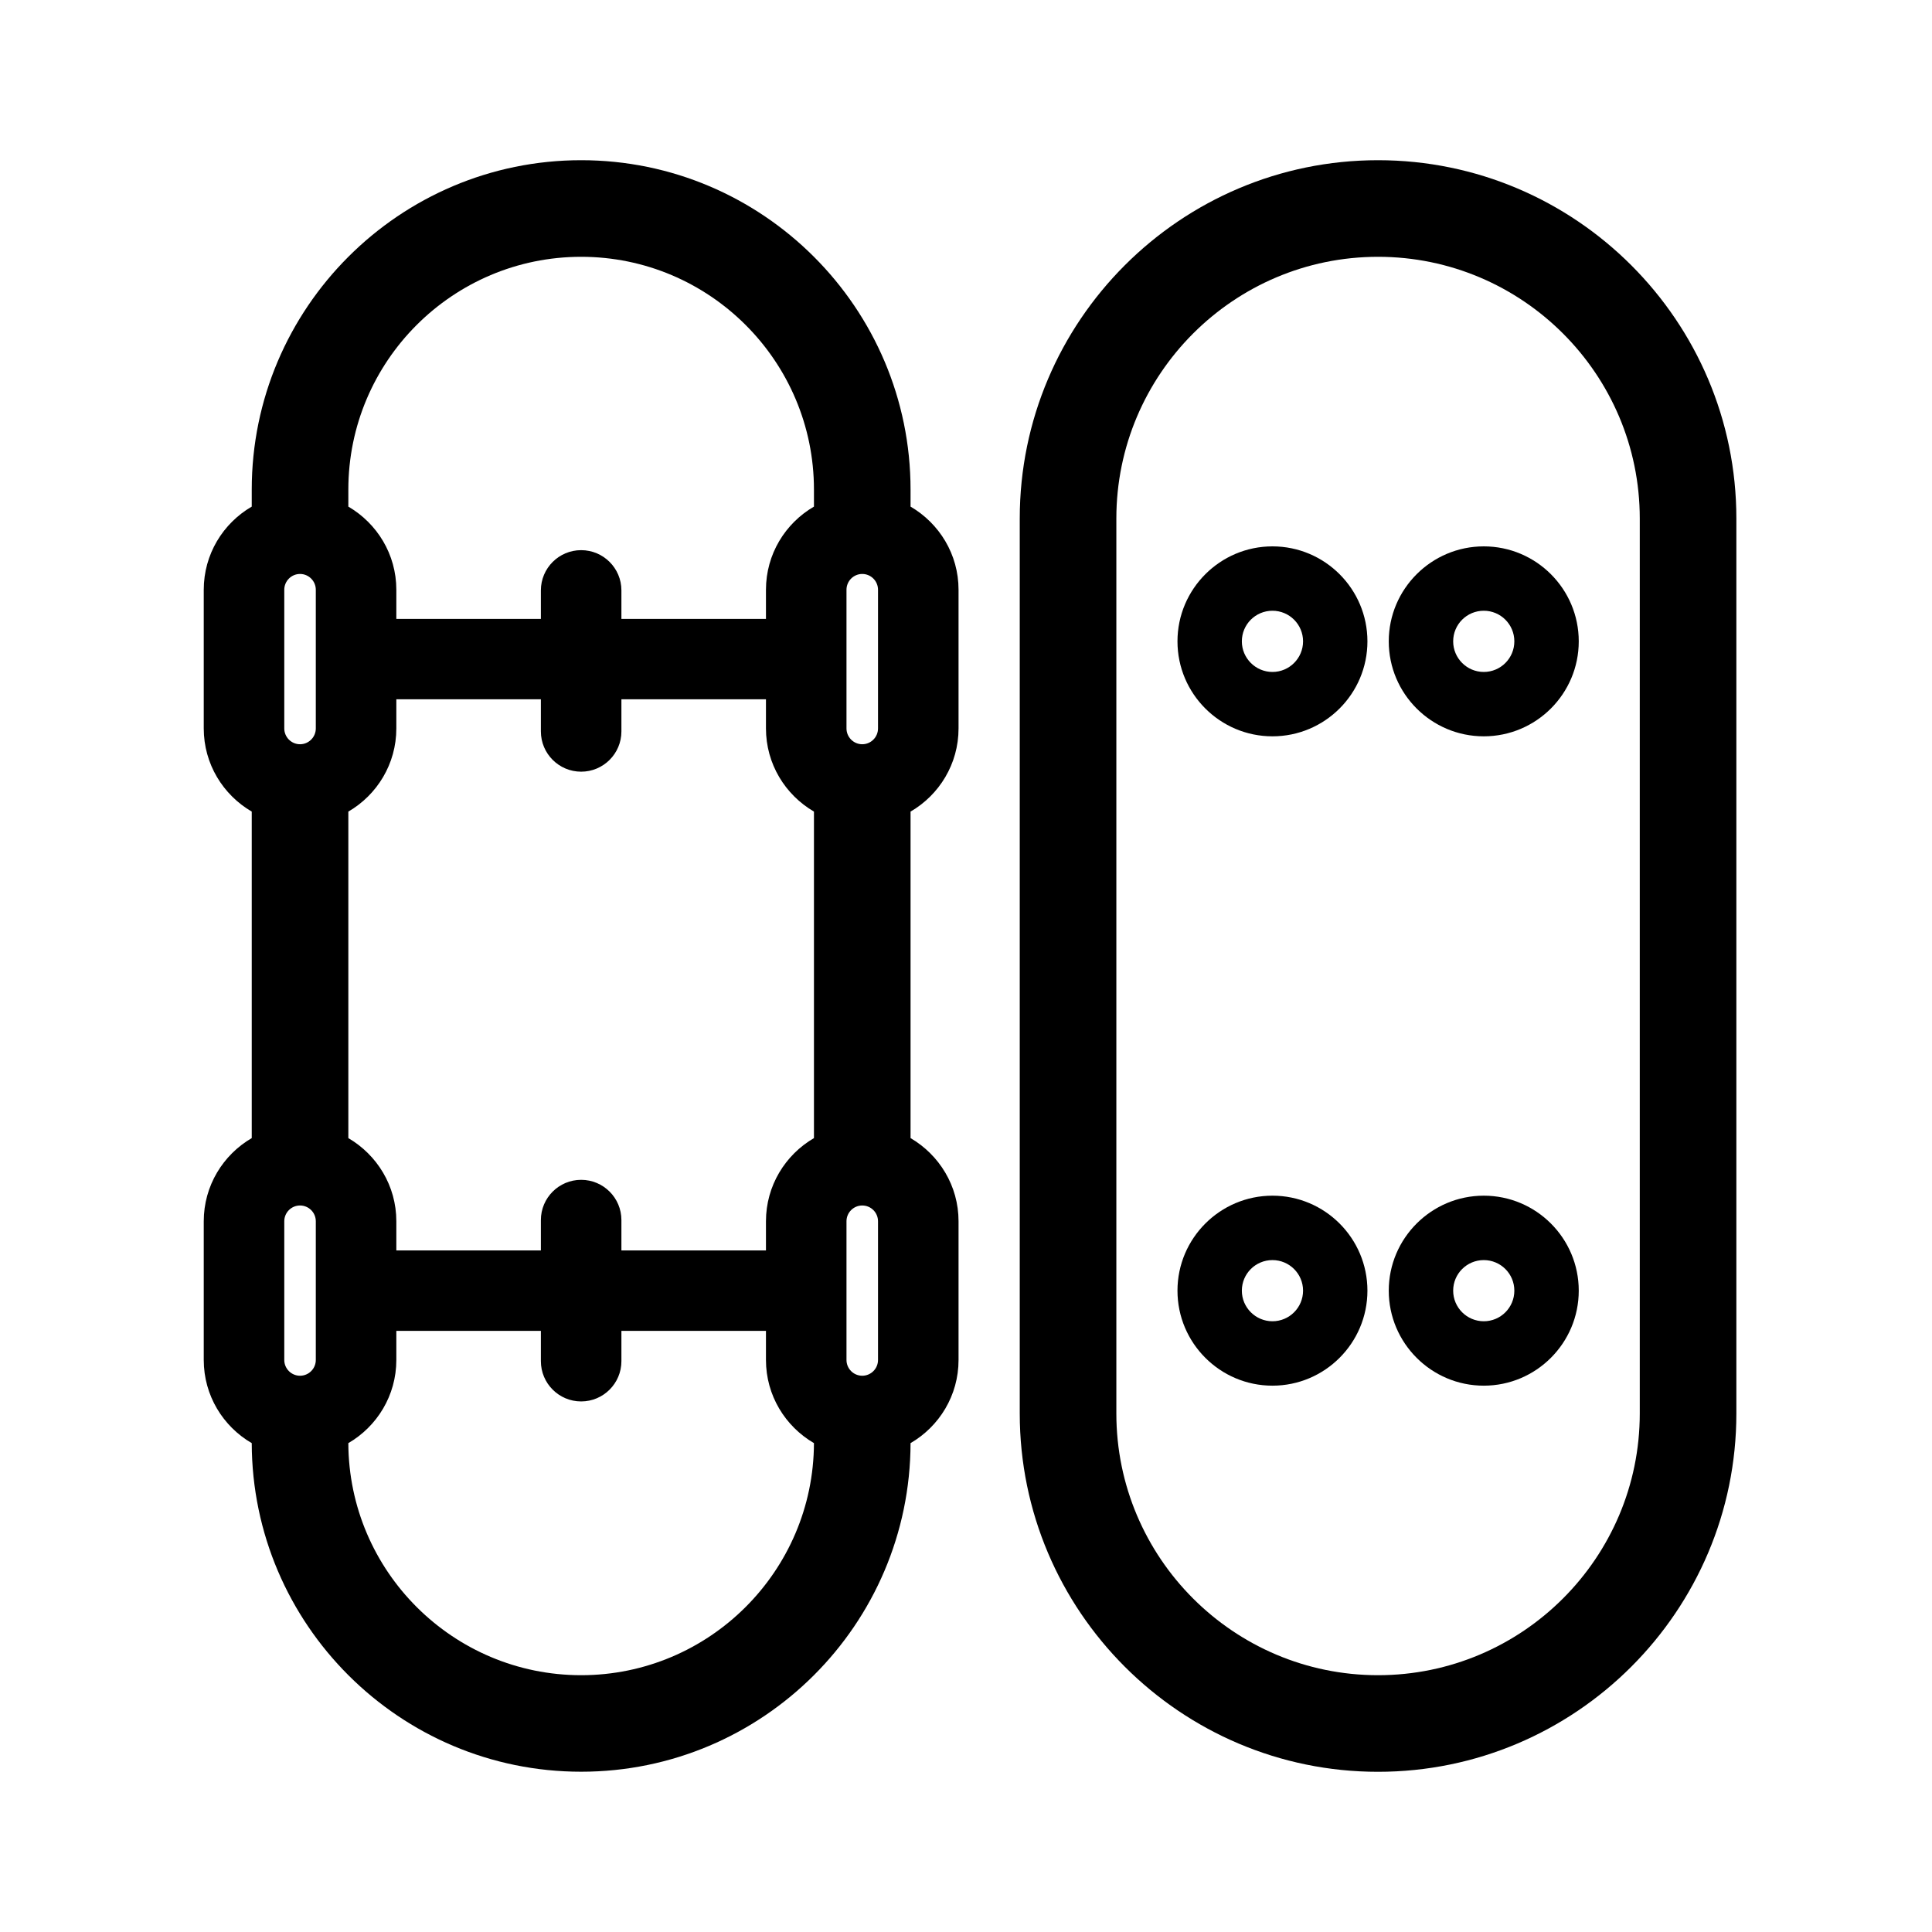 <svg width="50" height="50" viewBox="0 0 50 50" fill="none" xmlns="http://www.w3.org/2000/svg">
<path d="M35.663 4.146C30.551 4.146 26.391 8.306 26.391 13.419V36.581C26.391 41.694 30.551 45.854 35.663 45.854C40.776 45.854 44.937 41.694 44.937 36.581V13.419C44.937 8.306 40.776 4.146 35.663 4.146ZM42.437 36.581C42.437 40.315 39.399 43.354 35.663 43.354C31.928 43.354 28.891 40.317 28.891 36.581V13.419C28.891 9.686 31.928 6.646 35.663 6.646C39.399 6.646 42.437 9.684 42.437 13.419V36.581Z" fill="black"/>
<path d="M32.931 14.14C31.577 14.14 30.473 15.242 30.473 16.598C30.473 17.954 31.575 19.056 32.931 19.056C34.287 19.056 35.389 17.954 35.389 16.598C35.389 15.242 34.287 14.14 32.931 14.14ZM32.931 17.39C32.496 17.39 32.139 17.035 32.139 16.598C32.139 16.16 32.493 15.806 32.931 15.806C33.368 15.806 33.723 16.16 33.723 16.598C33.723 17.035 33.368 17.39 32.931 17.39Z" fill="black"/>
<path d="M38.4 14.14C37.046 14.14 35.941 15.242 35.941 16.598C35.941 17.954 37.044 19.056 38.4 19.056C39.756 19.056 40.858 17.954 40.858 16.598C40.858 15.242 39.756 14.14 38.4 14.14ZM38.4 17.39C37.964 17.39 37.608 17.035 37.608 16.598C37.608 16.16 37.962 15.806 38.4 15.806C38.837 15.806 39.191 16.16 39.191 16.598C39.191 17.035 38.837 17.39 38.4 17.39Z" fill="black"/>
<path d="M32.931 30.944C31.577 30.944 30.473 32.046 30.473 33.402C30.473 34.758 31.575 35.861 32.931 35.861C34.287 35.861 35.389 34.758 35.389 33.402C35.389 32.046 34.287 30.944 32.931 30.944ZM32.931 34.194C32.496 34.194 32.139 33.84 32.139 33.402C32.139 32.965 32.493 32.611 32.931 32.611C33.368 32.611 33.723 32.965 33.723 33.402C33.723 33.84 33.368 34.194 32.931 34.194Z" fill="black"/>
<path d="M38.4 30.944C37.046 30.944 35.941 32.046 35.941 33.402C35.941 34.758 37.044 35.861 38.4 35.861C39.756 35.861 40.858 34.758 40.858 33.402C40.858 32.046 39.756 30.944 38.4 30.944ZM38.4 34.194C37.964 34.194 37.608 33.84 37.608 33.402C37.608 32.965 37.962 32.611 38.4 32.611C38.837 32.611 39.191 32.965 39.191 33.402C39.191 33.84 38.837 34.194 38.4 34.194Z" fill="black"/>
<path d="M23.565 13.111V12.671C23.565 7.971 19.74 4.146 15.04 4.146C10.34 4.146 6.515 7.971 6.515 12.671V13.111C5.773 13.542 5.273 14.344 5.273 15.263V18.852C5.273 19.771 5.773 20.571 6.515 21.004V29.454C5.773 29.886 5.273 30.688 5.273 31.606V35.196C5.273 36.115 5.773 36.917 6.515 37.348C6.526 42.04 10.346 45.852 15.04 45.852C19.734 45.852 23.555 42.04 23.565 37.348C24.307 36.917 24.807 36.115 24.807 35.196V31.606C24.807 30.688 24.307 29.888 23.565 29.454V21.004C24.307 20.573 24.807 19.771 24.807 18.852V15.263C24.807 14.344 24.307 13.544 23.565 13.111ZM21.907 31.606C21.907 31.381 22.09 31.198 22.315 31.198C22.54 31.198 22.723 31.381 22.723 31.606V35.196C22.723 35.421 22.54 35.604 22.315 35.604C22.09 35.604 21.907 35.421 21.907 35.196V31.606ZM19.823 31.606V32.361H16.082V31.575C16.082 31 15.615 30.534 15.04 30.534C14.465 30.534 13.998 31 13.998 31.575V32.361H10.257V31.606C10.257 30.688 9.757 29.888 9.015 29.454V21.004C9.757 20.573 10.257 19.771 10.257 18.852V18.098H13.998V18.929C13.998 19.504 14.465 19.971 15.04 19.971C15.615 19.971 16.082 19.504 16.082 18.929V18.098H19.823V18.852C19.823 19.771 20.323 20.571 21.065 21.004V29.454C20.323 29.886 19.823 30.688 19.823 31.606ZM8.173 35.196C8.173 35.421 7.99 35.604 7.765 35.604C7.54 35.604 7.357 35.421 7.357 35.196V31.606C7.357 31.381 7.54 31.198 7.765 31.198C7.99 31.198 8.173 31.381 8.173 31.606V35.196ZM8.173 18.852C8.173 19.077 7.99 19.261 7.765 19.261C7.54 19.261 7.357 19.077 7.357 18.852V15.263C7.357 15.038 7.54 14.854 7.765 14.854C7.99 14.854 8.173 15.038 8.173 15.263V18.852ZM21.907 15.263C21.907 15.038 22.09 14.854 22.315 14.854C22.54 14.854 22.723 15.038 22.723 15.263V18.852C22.723 19.077 22.54 19.261 22.315 19.261C22.09 19.261 21.907 19.077 21.907 18.852V15.263ZM15.04 6.646C18.363 6.646 21.065 9.348 21.065 12.671V13.111C20.323 13.542 19.823 14.344 19.823 15.263V16.017H16.082V15.279C16.082 14.704 15.615 14.238 15.04 14.238C14.465 14.238 13.998 14.704 13.998 15.279V16.017H10.257V15.263C10.257 14.344 9.757 13.544 9.015 13.111V12.671C9.015 9.348 11.717 6.646 15.04 6.646ZM15.04 43.354C11.723 43.354 9.026 40.663 9.015 37.348C9.757 36.917 10.257 36.115 10.257 35.196V34.442H13.998V35.227C13.998 35.802 14.465 36.269 15.04 36.269C15.615 36.269 16.082 35.802 16.082 35.227V34.442H19.823V35.196C19.823 36.115 20.323 36.915 21.065 37.348C21.055 40.661 18.357 43.354 15.04 43.354Z" fill="black"/>
</svg>

